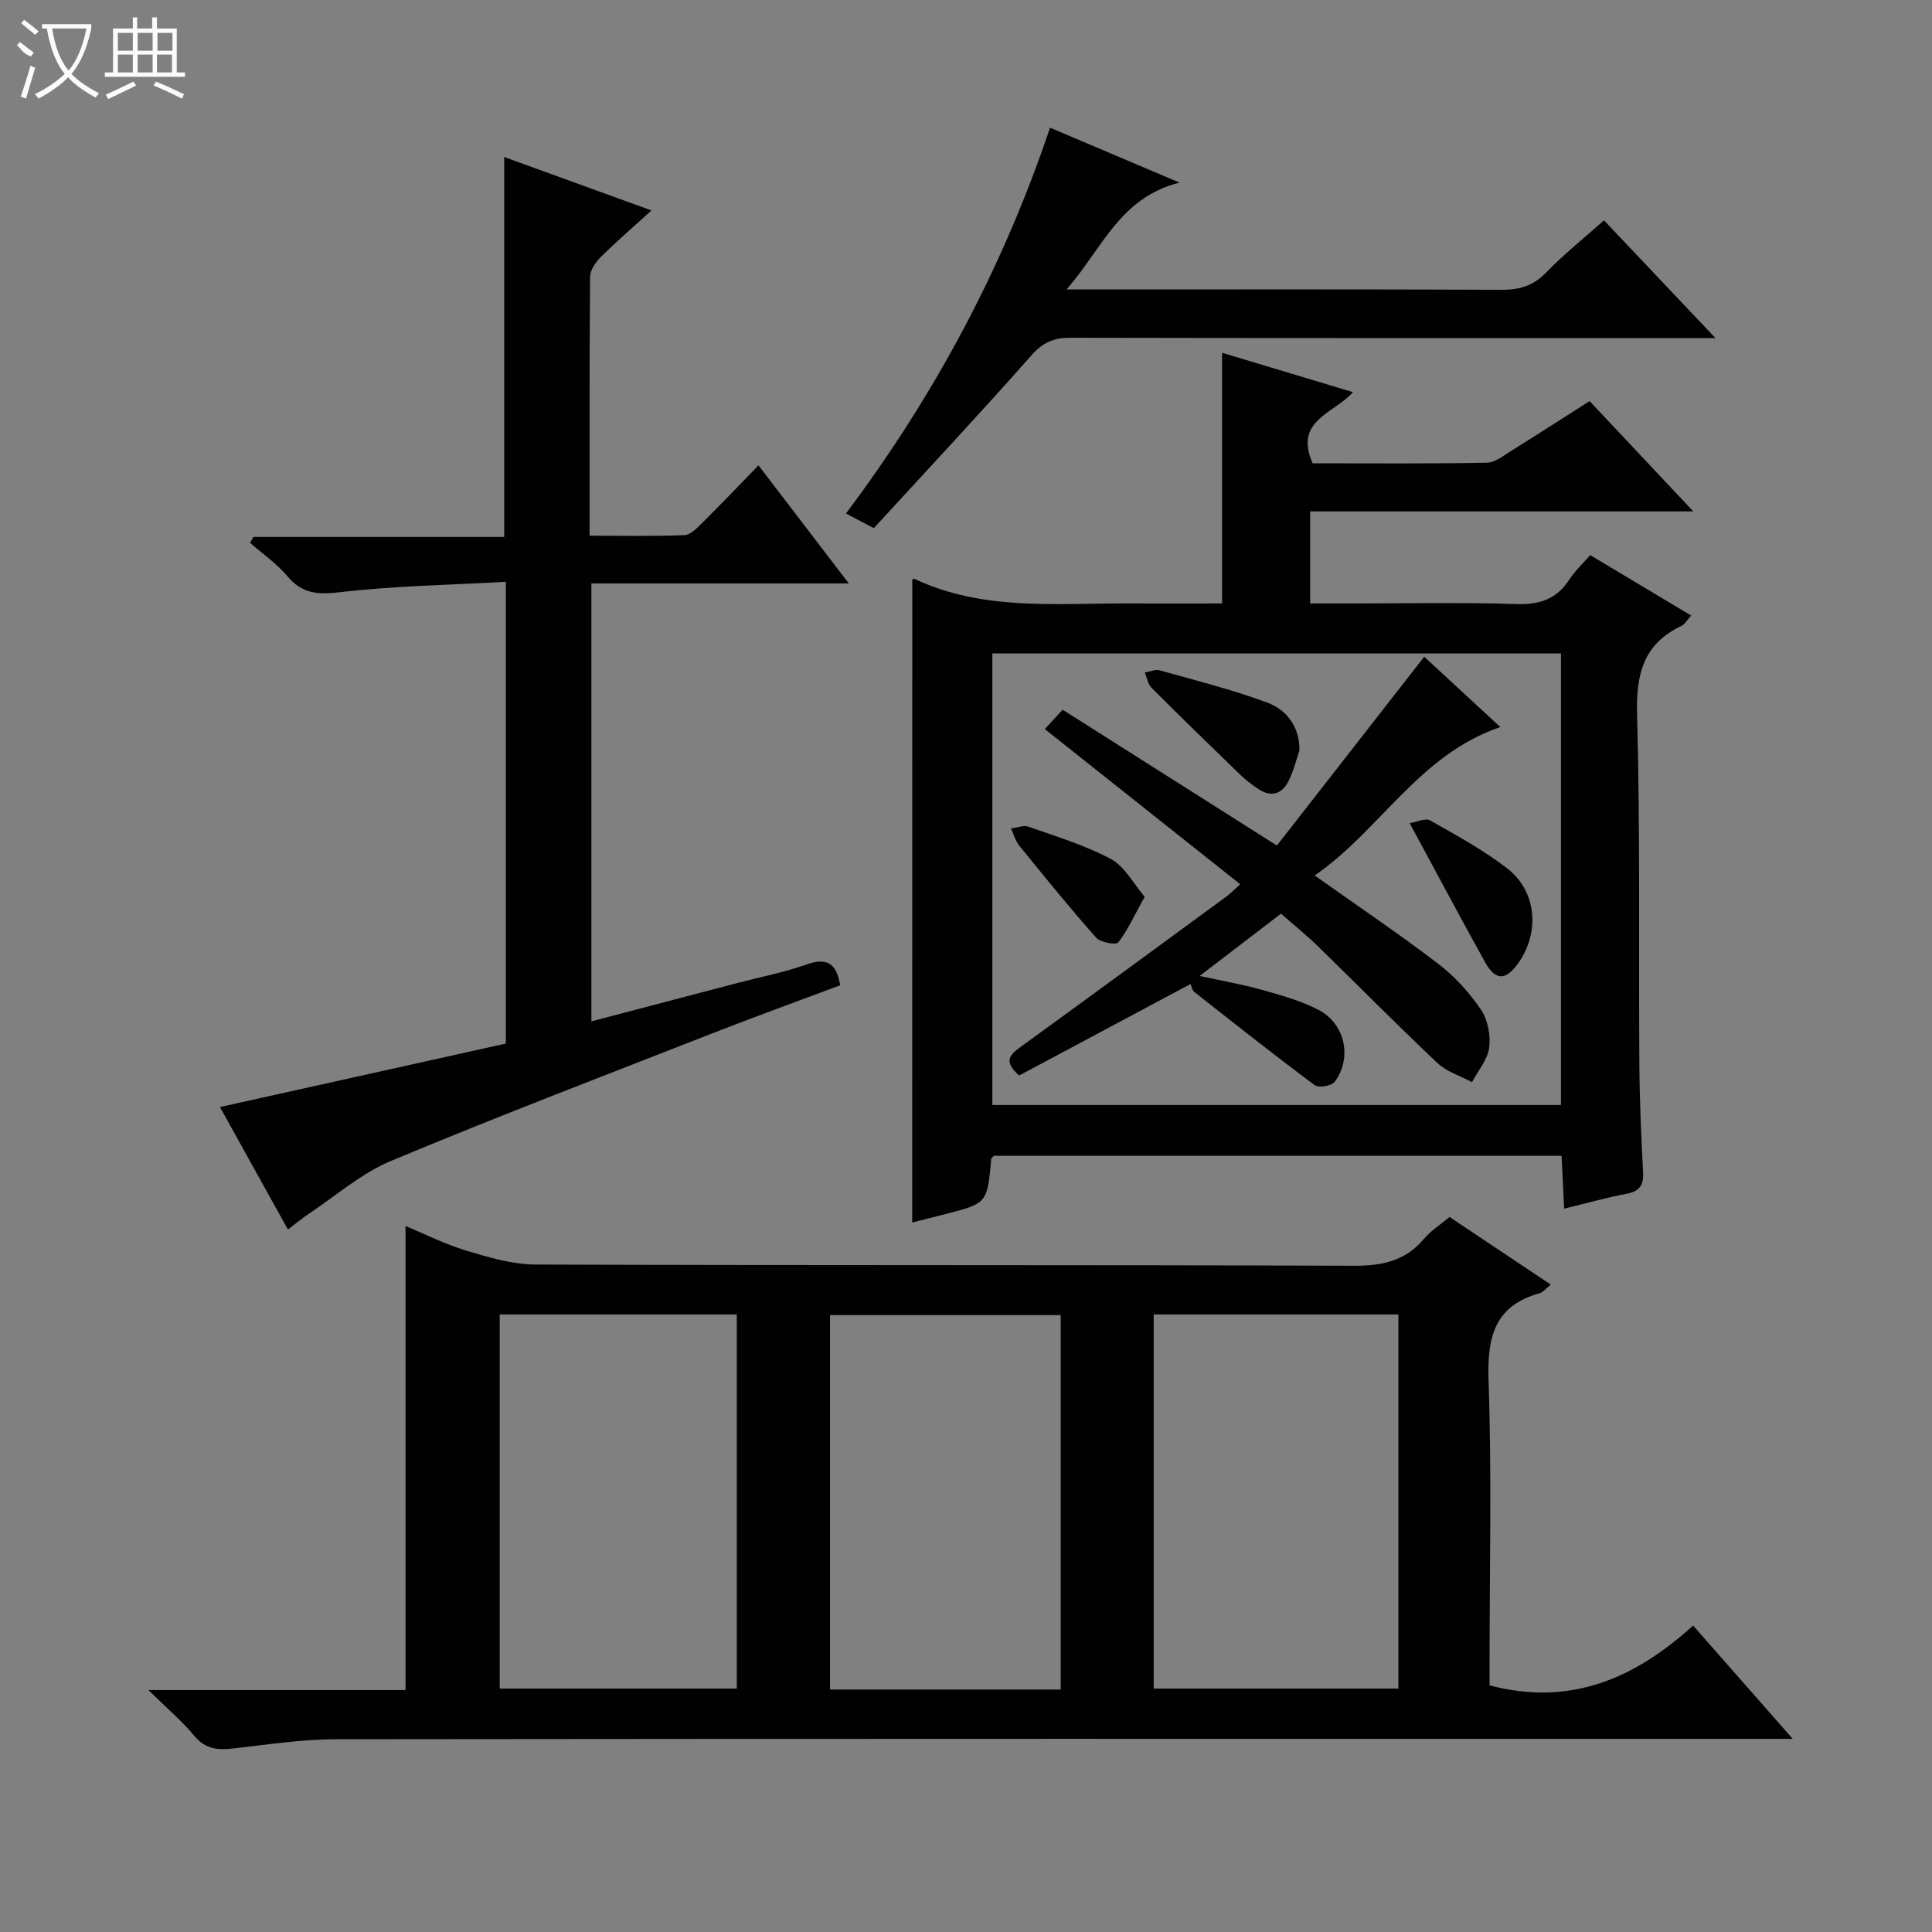 <svg enable-background="new 0 0 400 400" viewBox="0 0 400 400" xmlns="http://www.w3.org/2000/svg"><rect x="0" y="0" width="400" height="400" fill="#808080" stroke="none"/><g fill="#010102"><path d="m30.74 349.91h53.22c0-32.19 0-64.03 0-96.08 3.95 1.63 8.12 3.75 12.52 5.08 4.67 1.4 9.56 2.88 14.36 2.9 56.49.2 112.98.05 169.46.25 5.89.02 10.69-.98 14.55-5.61 1.36-1.62 3.25-2.8 5.26-4.49 6.92 4.62 13.77 9.19 20.96 14-1.05.84-1.57 1.58-2.25 1.77-9.5 2.63-10.94 9.22-10.63 18.19.67 19.31.21 38.65.21 57.98v5.04c16.68 4.39 30.04-1.39 42.14-12.39 6.87 7.82 13.31 15.14 20.62 23.46-2.94 0-4.82 0-6.7 0-98.31 0-196.62-.04-294.94.08-7.1.01-14.21 1.13-21.29 1.92-3.15.35-5.7.14-7.96-2.58-2.52-3.04-5.59-5.64-9.53-9.52zm208.12-77.77v77.46h50.66c0-26.03 0-51.71 0-77.46-17.04 0-33.68 0-50.66 0zm-135.4 0v77.46h49.08c0-26.01 0-51.69 0-77.46-16.5 0-32.61 0-49.08 0zm116.15 77.66c0-26.18 0-51.89 0-77.52-16.16 0-31.92 0-47.76 0v77.52z"/><path d="m188.88 119.95c-.07.01.3-.17.54-.06 14.14 6.63 29.23 4.98 44.11 5.05 6.49.03 12.97 0 19.49 0 0-17.44 0-34.6 0-51.9 8.67 2.61 17.69 5.32 27.09 8.15-3.87 4.42-12.31 5.84-8.34 14.73 11.82 0 23.94.11 36.05-.12 1.77-.03 3.58-1.54 5.24-2.57 5.22-3.24 10.37-6.57 16.05-10.19 6.93 7.38 13.81 14.7 21.47 22.84-27.05 0-53.05 0-79.33 0v19.06h7.76c11.66 0 23.33-.25 34.98.12 4.81.15 8.3-1.03 10.92-5.07 1.16-1.78 2.77-3.27 4.32-5.06 6.98 4.18 13.79 8.26 20.9 12.51-.75.82-1.24 1.77-2.01 2.14-7.83 3.73-9.41 9.92-9.18 18.25.66 24.13.31 48.29.47 72.44.05 7.48.38 14.96.77 22.43.14 2.65-.69 3.93-3.36 4.44-4.2.82-8.34 1.97-12.98 3.1-.19-3.84-.35-7.26-.53-10.94-39.33 0-78.41 0-117.53 0-.16.19-.54.42-.56.69-.83 9.16-.82 9.16-9.75 11.44-2.24.57-4.49 1.14-6.61 1.68.02-44.5.02-88.8.02-133.16zm134.3 108.83c0-31.46 0-62.48 0-93.5-39.49 0-78.56 0-117.73 0v93.5z"/><path d="m122.44 211.46c10.33-2.71 20.42-5.37 30.5-8.01 4.65-1.22 9.41-2.12 13.92-3.73 4.13-1.47 6.31-.52 7.09 4.27-8.72 3.27-17.58 6.48-26.35 9.91-22.27 8.71-44.62 17.25-66.68 26.47-6.15 2.57-11.42 7.24-17.07 10.99-1.35.9-2.59 1.95-4.24 3.2-4.74-8.55-9.3-16.77-14.07-25.36 20.08-4.46 39.62-8.79 59.19-13.14 0-31.87 0-63.14 0-95.6-11.62.65-23.05.83-34.34 2.15-4.62.54-7.83.33-10.9-3.32-2.2-2.62-5.13-4.63-7.73-6.91.24-.4.48-.81.73-1.21h51.9c0-26.32 0-52.17 0-78.66 10.03 3.64 19.94 7.23 30.49 11.06-3.76 3.42-7.24 6.42-10.5 9.65-1.07 1.06-2.19 2.71-2.21 4.09-.15 17.64-.1 35.27-.1 53.6 6.76 0 13.19.13 19.61-.11 1.23-.05 2.55-1.39 3.57-2.4 3.88-3.85 7.66-7.81 11.79-12.05 6.34 8.29 12.24 16.01 18.69 24.44-18.18 0-35.55 0-53.29 0z"/><path d="m180.92 109.35c-2.17-1.15-3.76-1.98-5.77-3.04 18.34-24.44 32.48-50.82 42.25-79.88 8.74 3.71 17.12 7.27 26.81 11.38-12.34 3.09-15.93 13.53-23.38 22.12h6.11c27.98 0 55.96-.06 83.94.07 3.74.02 6.58-.82 9.25-3.59 3.66-3.79 7.82-7.1 11.96-10.79 7.49 7.91 14.78 15.61 23.07 24.37-2.82 0-4.51 0-6.2 0-42.47 0-84.94.03-127.41-.06-3.44-.01-5.67 1.01-8.03 3.67-10.69 12.09-21.7 23.86-32.6 35.75z"/><path d="m272.19 181.26c9.22 6.54 17.62 12.2 25.65 18.34 3.38 2.58 6.38 5.91 8.77 9.43 1.42 2.1 2.04 5.32 1.71 7.87-.32 2.49-2.3 4.78-3.56 7.15-2.42-1.3-5.25-2.16-7.18-3.98-8.35-7.88-16.41-16.06-24.63-24.07-2.38-2.32-4.98-4.42-7.73-6.84-5.39 4.13-10.75 8.24-16.84 12.9 4.76 1.04 8.87 1.75 12.87 2.87 3.97 1.12 8.04 2.25 11.68 4.12 5.58 2.87 7.1 10.02 3.38 14.95-.64.84-3.3 1.28-4.12.67-8.4-6.26-16.63-12.76-24.86-19.25-.54-.42-.68-1.35-.84-1.69-11.92 6.36-23.77 12.69-35.48 18.94-3.6-3.15-1.64-4.51.59-6.13 14.14-10.26 28.22-20.59 42.3-30.91.79-.58 1.47-1.3 2.87-2.56-13.51-10.73-26.76-21.25-40.45-32.12 1.09-1.18 2.24-2.43 3.69-4.01 14.67 9.3 29.09 18.44 44.36 28.12 10.16-13.02 20.25-25.95 30.5-39.09 5.02 4.64 10.25 9.47 15.76 14.56-16.86 5.72-24.86 21.38-38.44 30.73z"/><path d="m269.03 155.37c-.52 1.52-1.11 3.95-2.17 6.17-1.4 2.94-3.72 3.64-6.52 1.7-1.22-.85-2.43-1.74-3.49-2.77-6.19-5.99-12.37-11.99-18.45-18.08-.75-.75-.93-2.08-1.37-3.15 1.02-.17 2.14-.71 3.05-.46 7.45 2.09 14.99 3.98 22.23 6.66 4.57 1.68 6.81 5.6 6.72 9.93z"/><path d="m291.86 170.43c1.4-.22 3.23-1.13 4.23-.57 5.46 3.08 11.03 6.12 15.97 9.94 6.1 4.71 6.79 13.2 2.32 19.55-2.61 3.71-4.75 3.76-6.93-.17-5.11-9.22-10.07-18.54-15.59-28.75z"/><path d="m236.99 185.66c-2.14 3.87-3.5 6.91-5.47 9.47-.44.56-3.68 0-4.57-.99-5.48-6.18-10.68-12.6-15.89-19.02-.82-1.01-1.17-2.38-1.74-3.59 1.22-.15 2.59-.74 3.62-.37 5.76 2.04 11.7 3.82 17.05 6.68 2.85 1.52 4.63 5.05 7 7.82z"/></g><path d="m6.4 11.7c-2-.8-1.9-1.6-2.9-2.3l.6-.7c.9.7 1.9 1.4 2.9 2.2zm-2.1 8.3c.7-2.1 1.4-4.2 2-6.4.2.1.6.3 1 .4-.7 2.3-1.3 4.4-1.9 6.4zm3-12.8c-1.1-.9-2.1-1.7-2.9-2.4l.6-.7c1 .8 2 1.5 3 2.4zm1.4-1.3v-.9h10.2v.9c-.9 4.2-2.3 7.3-4.1 9.4 1.3 1.4 3.2 2.7 5.7 4-.2.2-.4.5-.7.9-2.5-1.4-4.4-2.7-5.7-4.2-1.4 1.5-3.5 3-6.1 4.4 0 0 0 0-.1-.1-.3-.4-.5-.7-.7-.8 2.7-1.3 4.7-2.8 6.2-4.2-1.8-2.2-3-5.3-3.7-9.4zm9.2 0h-7.1c.6 3.8 1.7 6.7 3.4 8.7 1.7-2 2.9-4.8 3.7-8.7z" fill="#fbfcfa"/><path d="m31.6 3.6h.9v2.3h4.1v9.1h1.7v.9h-16.6v-.9h1.7v-9.1h4.1v-2.3h.9v2.3h3.1v-2.3zm-4 13.3.6.8c-1.9.9-3.8 1.9-5.8 2.8-.2-.3-.3-.6-.5-.9 2-.9 3.9-1.8 5.7-2.7zm-3.2-10.1v3.7h3.1v-3.7zm0 4.5v3.7h3.1v-3.7zm4.1-4.5v3.7h3.1v-3.7zm0 4.5v3.7h3.1v-3.7zm9.1 9.1c-2.1-1.1-4.1-2-5.8-2.7l.5-.8c2.2.9 4.1 1.8 5.8 2.6l-.4.9zm-1.9-13.6h-3.1v3.7h3.1zm-3.2 4.5v3.7h3.1v-3.7z" fill="#fbfcfa"/></svg>